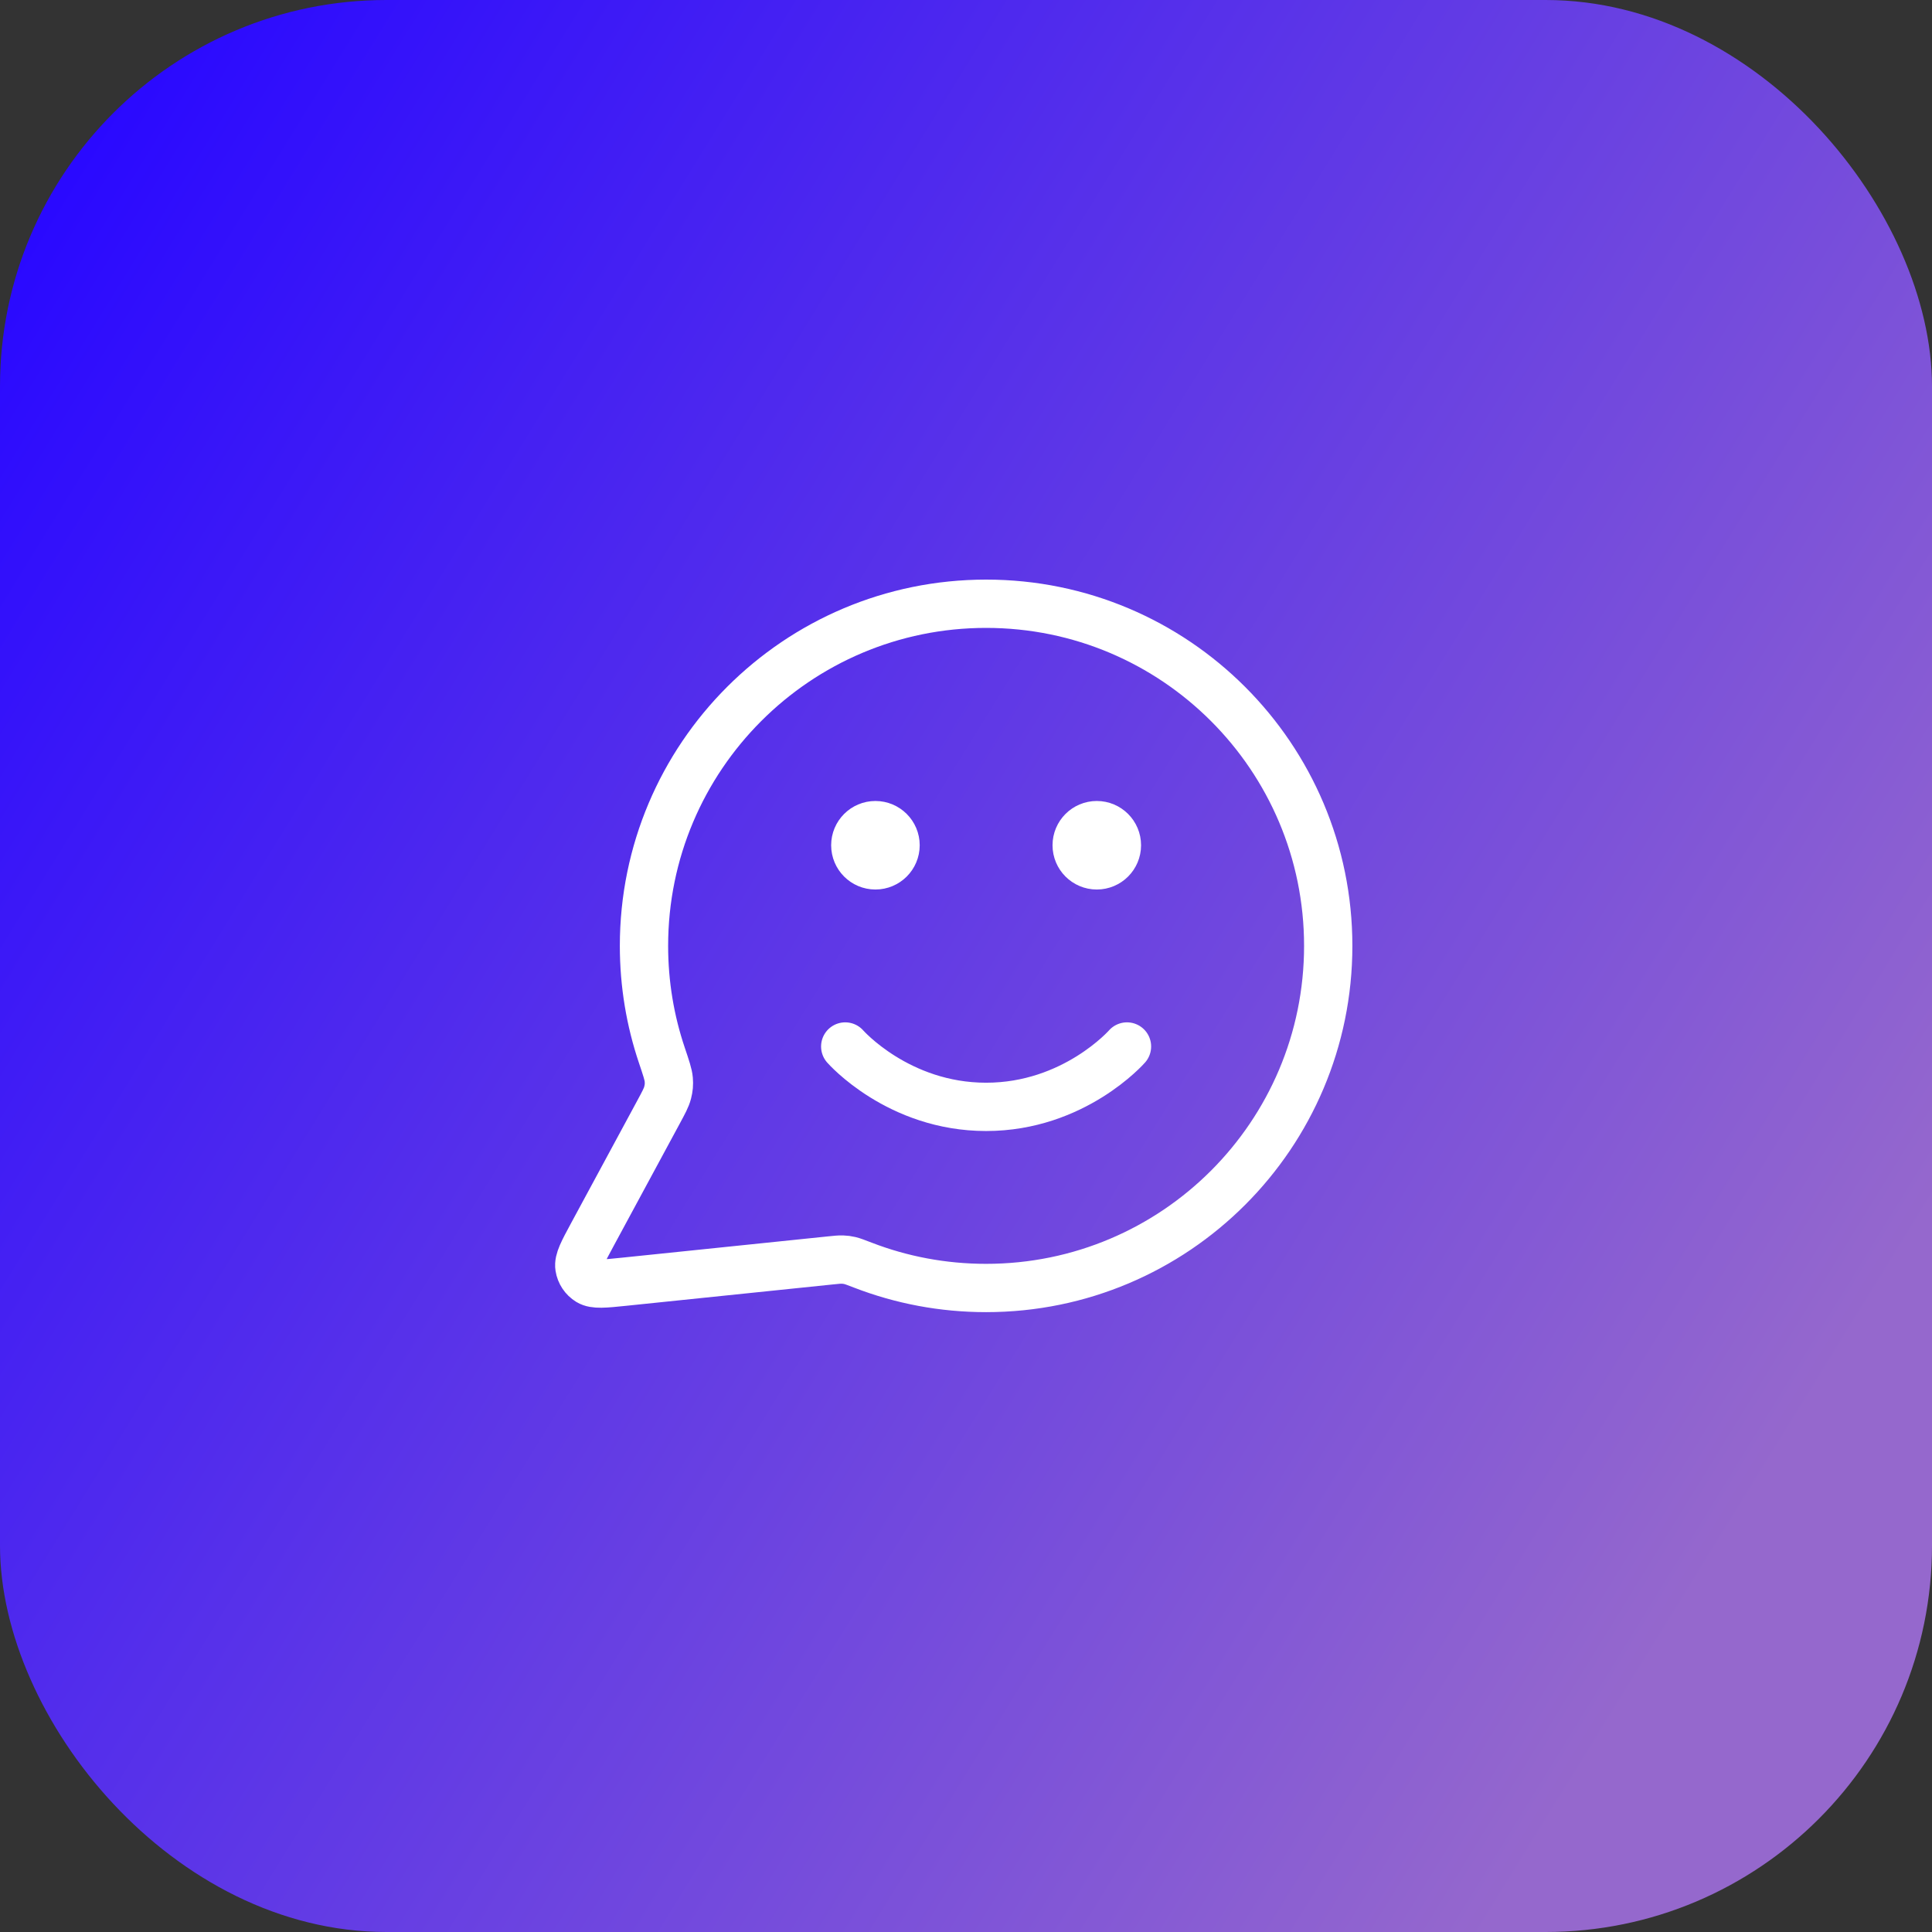 <svg width="80" height="80" viewBox="0 0 80 80" fill="none" xmlns="http://www.w3.org/2000/svg">
<rect x="0" y="0" width="80" height="80" fill="#333333" stroke="none"/>
<rect width="80" height="80" rx="16" fill="url(#paint0_linear_7989_8721)"/>
<path d="M34.999 43.333C34.999 43.333 37.187 45.833 40.833 45.833C44.478 45.833 46.666 43.333 46.666 43.333M45.416 35H45.432M36.249 35H36.266M40.833 53.333C48.657 53.333 54.999 46.991 54.999 39.167C54.999 31.343 48.657 25 40.833 25C33.008 25 26.666 31.343 26.666 39.167C26.666 40.75 26.926 42.273 27.405 43.694C27.585 44.229 27.675 44.497 27.692 44.702C27.708 44.905 27.695 45.048 27.645 45.245C27.595 45.445 27.482 45.653 27.258 46.068L24.532 51.114C24.143 51.834 23.948 52.194 23.992 52.471C24.03 52.713 24.172 52.926 24.381 53.054C24.621 53.2 25.028 53.158 25.842 53.074L34.377 52.192C34.635 52.165 34.764 52.152 34.882 52.156C34.998 52.16 35.08 52.171 35.193 52.197C35.308 52.224 35.452 52.28 35.741 52.391C37.321 53 39.038 53.333 40.833 53.333ZM46.249 35C46.249 35.46 45.876 35.833 45.416 35.833C44.956 35.833 44.583 35.46 44.583 35C44.583 34.54 44.956 34.167 45.416 34.167C45.876 34.167 46.249 34.54 46.249 35ZM37.083 35C37.083 35.46 36.709 35.833 36.249 35.833C35.789 35.833 35.416 35.46 35.416 35C35.416 34.54 35.789 34.167 36.249 34.167C36.709 34.167 37.083 34.54 37.083 35Z" stroke="white" stroke-width="2" stroke-linecap="round" stroke-linejoin="round"/>
<defs>
<linearGradient id="paint0_linear_7989_8721" x1="3.63" y1="5.971" x2="78.712" y2="52.288" gradientUnits="userSpaceOnUse">
<stop stop-color="#2A09FF"/>
<stop offset="1" stop-color="#9568CD"/>
</linearGradient>
</defs>
</svg>
